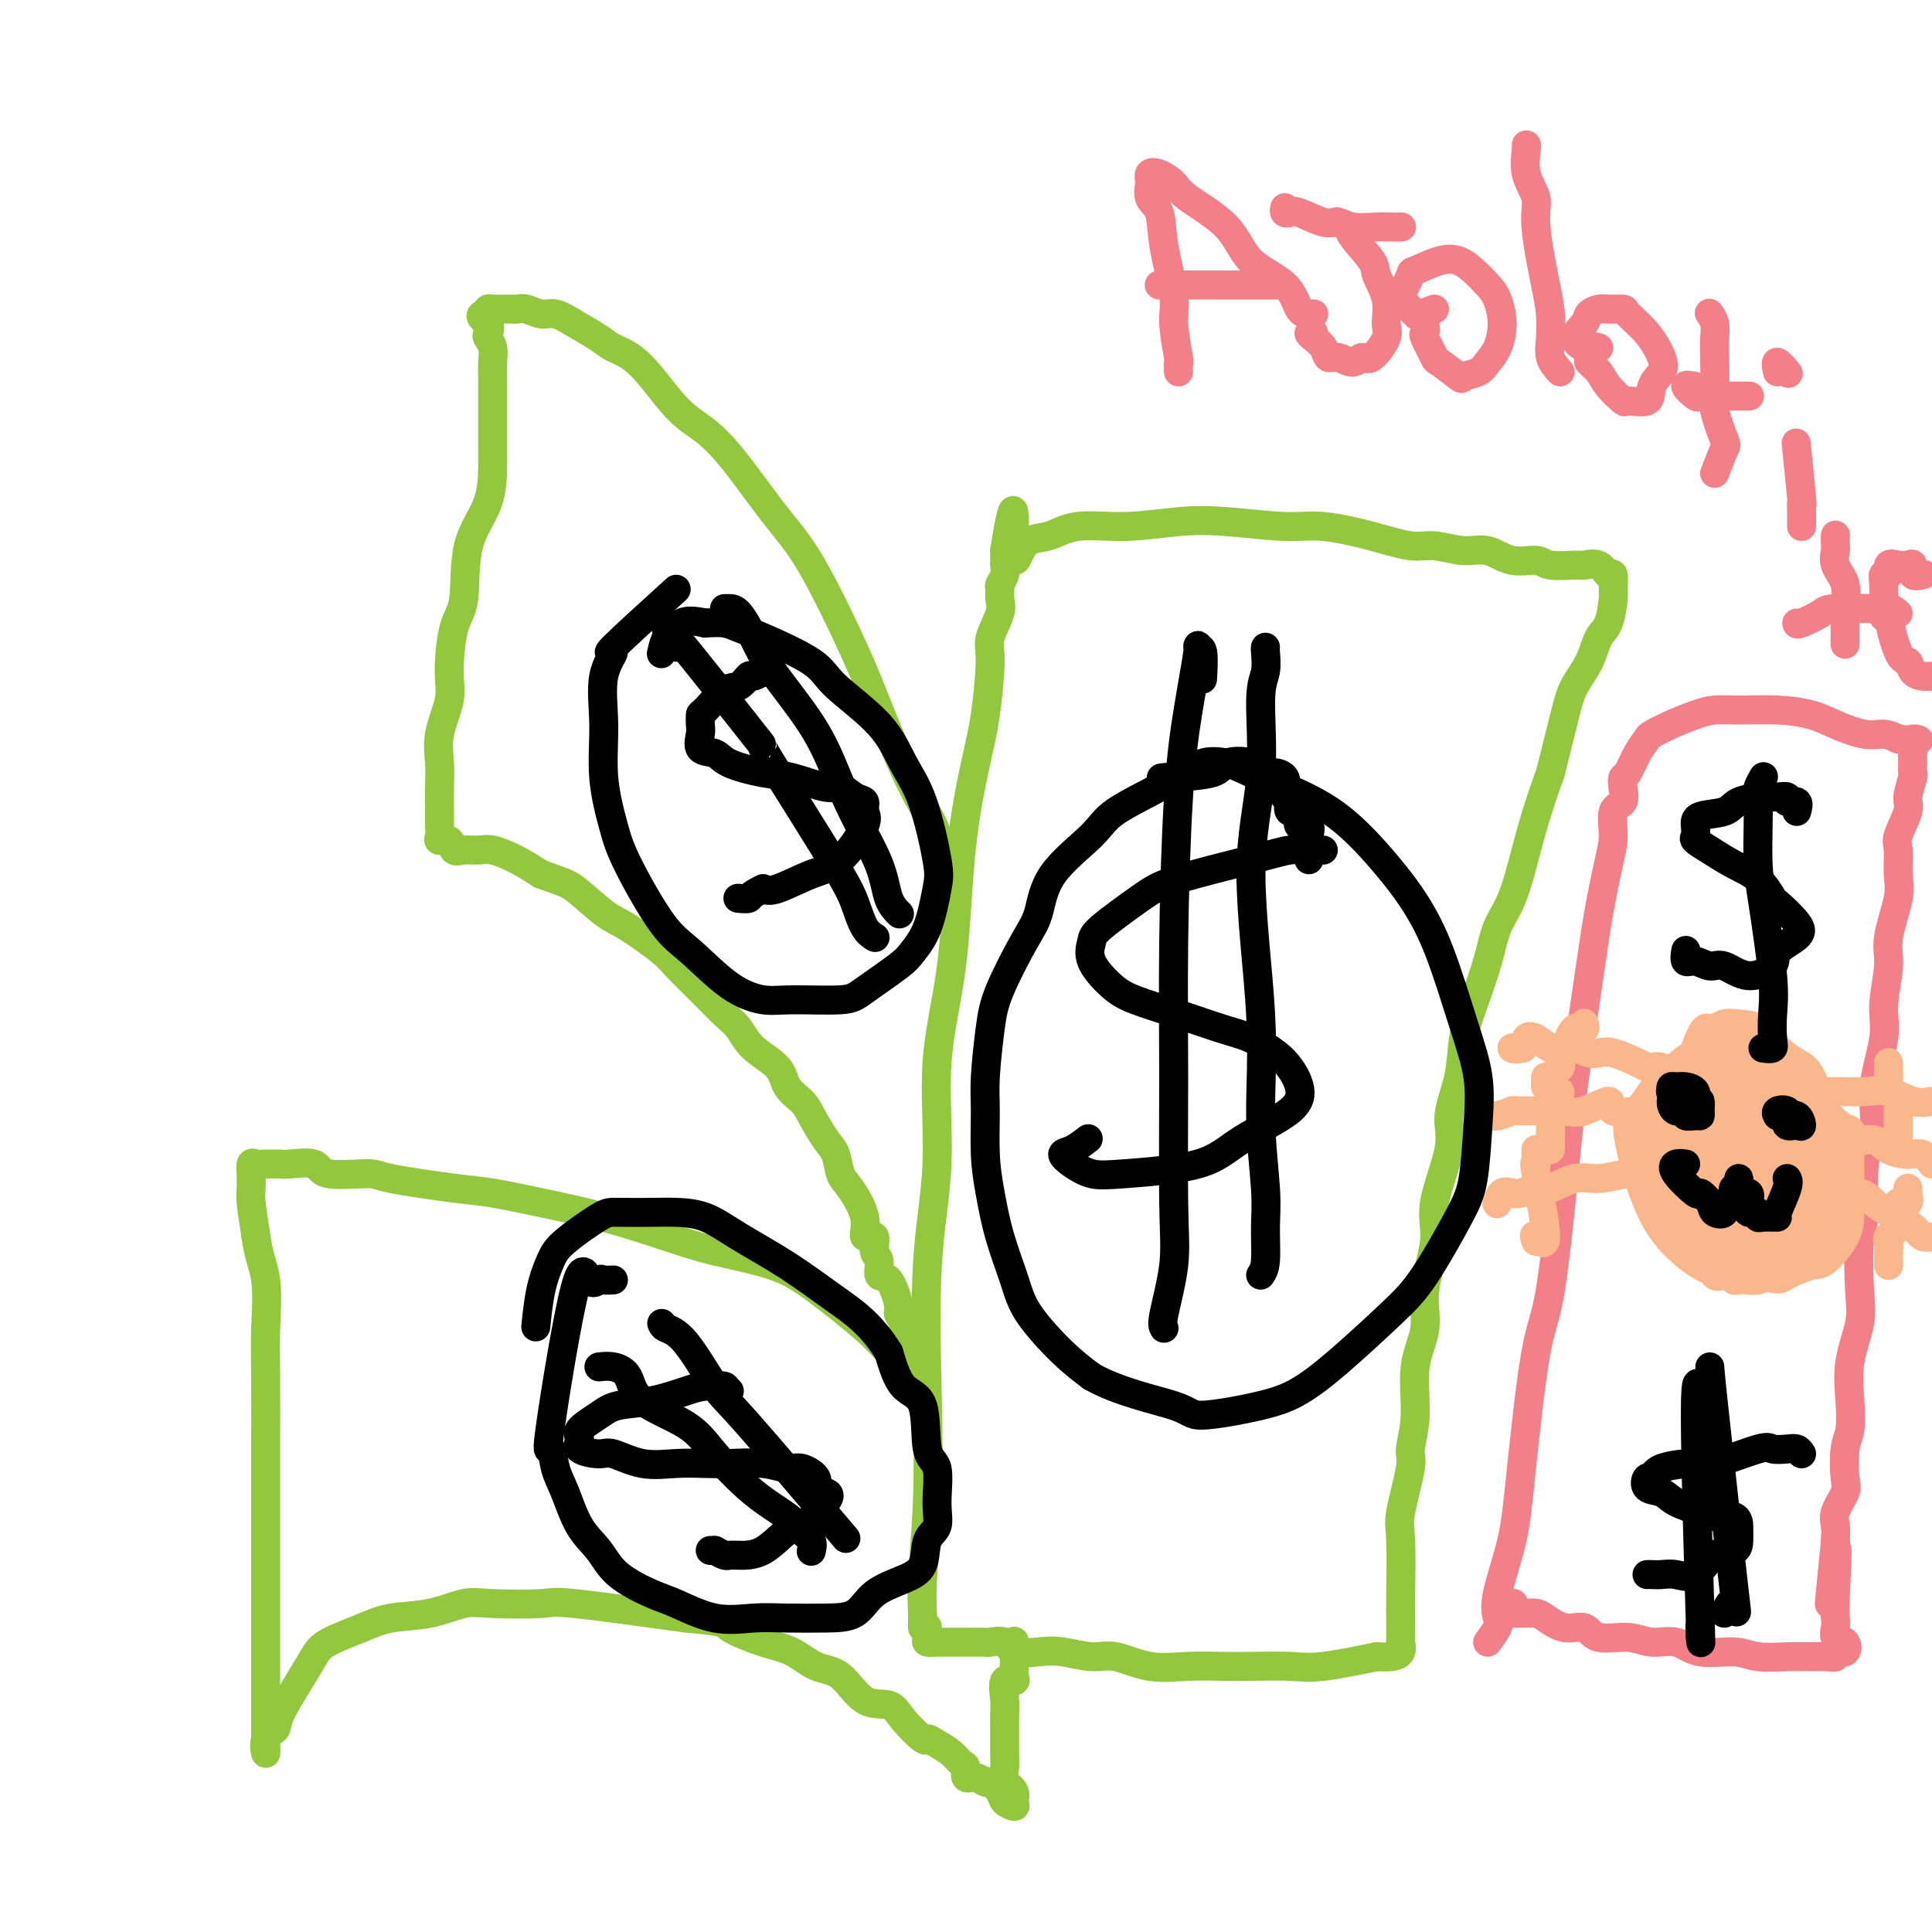 <svg viewBox='0 0 400 400' version='1.1' xmlns='http://www.w3.org/2000/svg' xmlns:xlink='http://www.w3.org/1999/xlink'><g fill='none' stroke='#93C83E' stroke-width='6' stroke-linecap='round' stroke-linejoin='round'><path d='M191,335c-0.008,1.071 -0.016,2.141 0,2c0.016,-0.141 0.055,-1.495 0,-3c-0.055,-1.505 -0.202,-3.161 0,-7c0.202,-3.839 0.755,-9.863 1,-16c0.245,-6.137 0.181,-12.389 0,-21c-0.181,-8.611 -0.478,-19.582 0,-28c0.478,-8.418 1.731,-14.283 2,-21c0.269,-6.717 -0.447,-14.285 0,-21c0.447,-6.715 2.058,-12.575 3,-20c0.942,-7.425 1.217,-16.413 2,-24c0.783,-7.587 2.074,-13.772 3,-18c0.926,-4.228 1.488,-6.497 2,-10c0.512,-3.503 0.975,-8.238 1,-11c0.025,-2.762 -0.387,-3.551 0,-5c0.387,-1.449 1.571,-3.557 2,-5c0.429,-1.443 0.101,-2.222 0,-3c-0.101,-0.778 0.026,-1.556 0,-2c-0.026,-0.444 -0.203,-0.556 0,-1c0.203,-0.444 0.786,-1.222 1,-2c0.214,-0.778 0.058,-1.556 0,-2c-0.058,-0.444 -0.016,-0.556 0,-1c0.016,-0.444 0.008,-1.222 0,-2'/><path d='M208,114c2.561,-16.361 1.965,-4.264 2,0c0.035,4.264 0.701,0.694 2,-1c1.299,-1.694 3.229,-1.513 5,-2c1.771,-0.487 3.382,-1.643 6,-2c2.618,-0.357 6.243,0.085 10,0c3.757,-0.085 7.646,-0.697 11,-1c3.354,-0.303 6.171,-0.298 10,0c3.829,0.298 8.668,0.888 12,1c3.332,0.112 5.156,-0.253 8,0c2.844,0.253 6.707,1.123 10,2c3.293,0.877 6.017,1.759 8,2c1.983,0.241 3.224,-0.161 5,0c1.776,0.161 4.086,0.884 6,1c1.914,0.116 3.430,-0.375 5,0c1.570,0.375 3.192,1.618 5,2c1.808,0.382 3.800,-0.096 5,0c1.200,0.096 1.606,0.766 3,1c1.394,0.234 3.775,0.032 5,0c1.225,-0.032 1.295,0.107 2,0c0.705,-0.107 2.046,-0.460 3,0c0.954,0.460 1.521,1.734 2,2c0.479,0.266 0.868,-0.475 1,0c0.132,0.475 0.006,2.166 0,3c-0.006,0.834 0.108,0.809 0,2c-0.108,1.191 -0.437,3.597 -1,5c-0.563,1.403 -1.361,1.804 -2,3c-0.639,1.196 -1.120,3.186 -2,5c-0.880,1.814 -2.160,3.450 -3,5c-0.840,1.550 -1.240,3.014 -2,6c-0.760,2.986 -1.880,7.493 -3,12'/><path d='M321,160c-2.850,7.889 -3.974,12.110 -5,16c-1.026,3.890 -1.953,7.447 -3,10c-1.047,2.553 -2.216,4.101 -3,6c-0.784,1.899 -1.185,4.149 -2,7c-0.815,2.851 -2.043,6.304 -3,9c-0.957,2.696 -1.641,4.635 -2,7c-0.359,2.365 -0.391,5.156 -1,8c-0.609,2.844 -1.793,5.742 -2,8c-0.207,2.258 0.563,3.876 0,7c-0.563,3.124 -2.460,7.755 -3,11c-0.540,3.245 0.277,5.103 0,8c-0.277,2.897 -1.648,6.832 -2,10c-0.352,3.168 0.314,5.570 0,8c-0.314,2.430 -1.608,4.888 -2,8c-0.392,3.112 0.119,6.878 0,10c-0.119,3.122 -0.869,5.602 -1,7c-0.131,1.398 0.357,1.715 0,4c-0.357,2.285 -1.560,6.537 -2,9c-0.440,2.463 -0.118,3.136 0,6c0.118,2.864 0.031,7.918 0,11c-0.031,3.082 -0.007,4.191 0,5c0.007,0.809 -0.003,1.317 0,2c0.003,0.683 0.020,1.542 0,2c-0.020,0.458 -0.078,0.514 0,1c0.078,0.486 0.290,1.400 0,2c-0.290,0.600 -1.083,0.886 -2,1c-0.917,0.114 -1.959,0.057 -3,0'/><path d='M285,343c-2.950,0.608 -7.826,1.626 -11,2c-3.174,0.374 -4.646,0.102 -7,0c-2.354,-0.102 -5.588,-0.035 -8,0c-2.412,0.035 -4.001,0.039 -6,0c-1.999,-0.039 -4.407,-0.119 -7,0c-2.593,0.119 -5.371,0.438 -8,0c-2.629,-0.438 -5.111,-1.632 -7,-2c-1.889,-0.368 -3.187,0.090 -5,0c-1.813,-0.090 -4.143,-0.728 -6,-1c-1.857,-0.272 -3.242,-0.178 -5,0c-1.758,0.178 -3.888,0.440 -5,0c-1.112,-0.440 -1.205,-1.582 -2,-2c-0.795,-0.418 -2.292,-0.112 -3,0c-0.708,0.112 -0.626,0.030 -1,0c-0.374,-0.030 -1.203,-0.008 -2,0c-0.797,0.008 -1.560,0.002 -2,0c-0.440,-0.002 -0.556,-0.000 -1,0c-0.444,0.000 -1.215,-0.002 -2,0c-0.785,0.002 -1.583,0.007 -2,0c-0.417,-0.007 -0.451,-0.027 -1,0c-0.549,0.027 -1.611,0.100 -2,0c-0.389,-0.100 -0.105,-0.373 0,-1c0.105,-0.627 0.030,-1.608 0,-2c-0.030,-0.392 -0.015,-0.196 0,0'/><path d='M197,184c0.223,-0.924 0.447,-1.848 0,-2c-0.447,-0.152 -1.563,0.467 -2,-1c-0.437,-1.467 -0.194,-5.020 -1,-8c-0.806,-2.980 -2.661,-5.388 -5,-10c-2.339,-4.612 -5.162,-11.430 -7,-16c-1.838,-4.570 -2.690,-6.893 -5,-12c-2.310,-5.107 -6.079,-12.999 -9,-18c-2.921,-5.001 -4.993,-7.111 -8,-11c-3.007,-3.889 -6.948,-9.556 -10,-13c-3.052,-3.444 -5.213,-4.665 -7,-6c-1.787,-1.335 -3.198,-2.784 -5,-5c-1.802,-2.216 -3.994,-5.200 -6,-7c-2.006,-1.800 -3.824,-2.415 -5,-3c-1.176,-0.585 -1.708,-1.141 -3,-2c-1.292,-0.859 -3.344,-2.020 -5,-3c-1.656,-0.980 -2.915,-1.779 -4,-2c-1.085,-0.221 -1.995,0.137 -3,0c-1.005,-0.137 -2.104,-0.769 -3,-1c-0.896,-0.231 -1.589,-0.063 -2,0c-0.411,0.063 -0.541,0.020 -1,0c-0.459,-0.020 -1.247,-0.016 -2,0c-0.753,0.016 -1.472,0.043 -2,0c-0.528,-0.043 -0.865,-0.155 -1,0c-0.135,0.155 -0.067,0.578 0,1'/><path d='M101,65c-2.789,0.033 -0.761,1.114 0,2c0.761,0.886 0.257,1.575 0,2c-0.257,0.425 -0.265,0.584 0,1c0.265,0.416 0.803,1.088 1,2c0.197,0.912 0.053,2.063 0,3c-0.053,0.937 -0.014,1.658 0,3c0.014,1.342 0.003,3.304 0,5c-0.003,1.696 0.001,3.125 0,5c-0.001,1.875 -0.007,4.194 0,7c0.007,2.806 0.026,6.098 -1,9c-1.026,2.902 -3.096,5.414 -4,9c-0.904,3.586 -0.642,8.246 -1,11c-0.358,2.754 -1.336,3.601 -2,6c-0.664,2.399 -1.015,6.351 -1,9c0.015,2.649 0.396,3.995 0,6c-0.396,2.005 -1.570,4.669 -2,7c-0.430,2.331 -0.115,4.330 0,6c0.115,1.670 0.029,3.012 0,5c-0.029,1.988 -0.001,4.622 0,6c0.001,1.378 -0.026,1.501 0,2c0.026,0.499 0.103,1.373 0,2c-0.103,0.627 -0.386,1.005 0,1c0.386,-0.005 1.442,-0.395 2,0c0.558,0.395 0.620,1.575 1,2c0.380,0.425 1.080,0.095 2,0c0.920,-0.095 2.061,0.047 3,0c0.939,-0.047 1.676,-0.282 3,0c1.324,0.282 3.235,1.081 5,2c1.765,0.919 3.382,1.960 5,3'/><path d='M112,181c4.523,1.643 5.331,1.750 7,3c1.669,1.250 4.199,3.642 6,5c1.801,1.358 2.873,1.683 5,3c2.127,1.317 5.308,3.625 7,5c1.692,1.375 1.896,1.816 3,3c1.104,1.184 3.108,3.110 5,5c1.892,1.890 3.671,3.745 5,5c1.329,1.255 2.208,1.911 3,3c0.792,1.089 1.495,2.610 3,4c1.505,1.390 3.810,2.648 5,4c1.190,1.352 1.264,2.797 2,4c0.736,1.203 2.133,2.164 3,3c0.867,0.836 1.203,1.547 2,3c0.797,1.453 2.054,3.647 3,5c0.946,1.353 1.582,1.863 2,3c0.418,1.137 0.617,2.901 1,4c0.383,1.099 0.949,1.534 2,3c1.051,1.466 2.587,3.963 3,6c0.413,2.037 -0.297,3.615 0,4c0.297,0.385 1.602,-0.423 2,0c0.398,0.423 -0.110,2.078 0,3c0.110,0.922 0.837,1.111 1,2c0.163,0.889 -0.240,2.477 0,3c0.240,0.523 1.123,-0.021 2,1c0.877,1.021 1.750,3.607 2,5c0.250,1.393 -0.122,1.595 0,2c0.122,0.405 0.737,1.015 1,2c0.263,0.985 0.174,2.347 0,3c-0.174,0.653 -0.431,0.599 0,1c0.431,0.401 1.552,1.257 2,2c0.448,0.743 0.224,1.371 0,2'/><path d='M189,282c1.434,4.779 0.020,1.725 0,1c-0.020,-0.725 1.356,0.878 2,2c0.644,1.122 0.558,1.764 0,2c-0.558,0.236 -1.588,0.068 -2,0c-0.412,-0.068 -0.206,-0.034 0,0'/><path d='M191,288c0.385,-0.035 0.769,-0.070 0,-1c-0.769,-0.930 -2.692,-2.756 -4,-4c-1.308,-1.244 -2.003,-1.908 -3,-3c-0.997,-1.092 -2.297,-2.612 -5,-5c-2.703,-2.388 -6.807,-5.643 -10,-8c-3.193,-2.357 -5.473,-3.814 -9,-5c-3.527,-1.186 -8.301,-2.100 -12,-3c-3.699,-0.900 -6.322,-1.784 -10,-3c-3.678,-1.216 -8.411,-2.763 -13,-4c-4.589,-1.237 -9.033,-2.164 -13,-3c-3.967,-0.836 -7.455,-1.581 -10,-2c-2.545,-0.419 -4.145,-0.512 -8,-1c-3.855,-0.488 -9.964,-1.371 -13,-2c-3.036,-0.629 -2.999,-1.006 -5,-1c-2.001,0.006 -6.041,0.394 -8,0c-1.959,-0.394 -1.837,-1.570 -3,-2c-1.163,-0.430 -3.610,-0.115 -5,0c-1.390,0.115 -1.721,0.029 -2,0c-0.279,-0.029 -0.506,-0.001 -1,0c-0.494,0.001 -1.257,-0.026 -2,0c-0.743,0.026 -1.467,0.104 -2,0c-0.533,-0.104 -0.876,-0.390 -1,0c-0.124,0.390 -0.031,1.455 0,2c0.031,0.545 -0.002,0.569 0,1c0.002,0.431 0.039,1.270 0,2c-0.039,0.730 -0.154,1.351 0,3c0.154,1.649 0.577,4.324 1,7'/><path d='M53,256c0.453,3.857 1.585,5.999 2,9c0.415,3.001 0.111,6.863 0,10c-0.111,3.137 -0.030,5.551 0,10c0.030,4.449 0.008,10.934 0,15c-0.008,4.066 -0.002,5.712 0,9c0.002,3.288 0.001,8.217 0,12c-0.001,3.783 -0.000,6.420 0,9c0.000,2.580 0.000,5.103 0,7c-0.000,1.897 -0.000,3.169 0,5c0.000,1.831 0.000,4.221 0,6c-0.000,1.779 -0.000,2.947 0,4c0.000,1.053 0.001,1.991 0,3c-0.001,1.009 -0.002,2.089 0,3c0.002,0.911 0.008,1.653 0,2c-0.008,0.347 -0.030,0.298 0,1c0.030,0.702 0.111,2.156 0,2c-0.111,-0.156 -0.416,-1.921 0,-3c0.416,-1.079 1.553,-1.471 2,-2c0.447,-0.529 0.205,-1.195 1,-3c0.795,-1.805 2.628,-4.750 4,-7c1.372,-2.250 2.283,-3.806 3,-5c0.717,-1.194 1.241,-2.026 3,-3c1.759,-0.974 4.754,-2.089 7,-3c2.246,-0.911 3.744,-1.616 6,-2c2.256,-0.384 5.272,-0.445 8,-1c2.728,-0.555 5.170,-1.605 7,-2c1.830,-0.395 3.047,-0.137 6,0c2.953,0.137 7.641,0.152 10,0c2.359,-0.152 2.388,-0.472 7,0c4.612,0.472 13.806,1.736 23,3'/><path d='M142,335c8.810,0.755 7.836,1.144 9,2c1.164,0.856 4.466,2.181 7,3c2.534,0.819 4.300,1.132 6,2c1.700,0.868 3.335,2.292 5,3c1.665,0.708 3.361,0.698 5,2c1.639,1.302 3.223,3.914 5,5c1.777,1.086 3.749,0.647 5,1c1.251,0.353 1.781,1.498 3,3c1.219,1.502 3.128,3.362 4,4c0.872,0.638 0.707,0.053 1,0c0.293,-0.053 1.044,0.424 2,1c0.956,0.576 2.118,1.249 3,2c0.882,0.751 1.483,1.578 2,2c0.517,0.422 0.949,0.437 1,1c0.051,0.563 -0.281,1.673 0,2c0.281,0.327 1.173,-0.130 2,0c0.827,0.130 1.588,0.848 2,1c0.412,0.152 0.474,-0.263 1,0c0.526,0.263 1.515,1.203 2,2c0.485,0.797 0.464,1.451 1,2c0.536,0.549 1.628,0.992 2,1c0.372,0.008 0.023,-0.421 0,-1c-0.023,-0.579 0.279,-1.308 0,-2c-0.279,-0.692 -1.140,-1.346 -2,-2'/><path d='M208,369c-0.309,-1.341 -0.082,-2.195 0,-3c0.082,-0.805 0.020,-1.562 0,-3c-0.020,-1.438 0.002,-3.558 0,-5c-0.002,-1.442 -0.029,-2.207 0,-3c0.029,-0.793 0.113,-1.616 0,-3c-0.113,-1.384 -0.423,-3.331 0,-4c0.423,-0.669 1.577,-0.062 2,0c0.423,0.062 0.113,-0.422 0,-1c-0.113,-0.578 -0.030,-1.252 0,-2c0.030,-0.748 0.008,-1.572 0,-2c-0.008,-0.428 -0.002,-0.461 0,-1c0.002,-0.539 0.001,-1.582 0,-2c-0.001,-0.418 -0.000,-0.209 0,0'/></g>
<g fill='none' stroke='#F37F89' stroke-width='6' stroke-linecap='round' stroke-linejoin='round'><path d='M308,340c0.824,-1.123 1.648,-2.247 2,-3c0.352,-0.753 0.233,-1.136 0,-2c-0.233,-0.864 -0.579,-2.211 0,-5c0.579,-2.789 2.085,-7.021 3,-11c0.915,-3.979 1.241,-7.706 2,-15c0.759,-7.294 1.950,-18.155 3,-24c1.050,-5.845 1.958,-6.673 3,-13c1.042,-6.327 2.219,-18.151 3,-26c0.781,-7.849 1.166,-11.721 2,-18c0.834,-6.279 2.116,-14.964 3,-21c0.884,-6.036 1.369,-9.422 2,-13c0.631,-3.578 1.409,-7.346 2,-10c0.591,-2.654 0.995,-4.193 1,-6c0.005,-1.807 -0.389,-3.882 0,-5c0.389,-1.118 1.560,-1.278 2,-2c0.440,-0.722 0.150,-2.004 0,-3c-0.150,-0.996 -0.158,-1.705 0,-2c0.158,-0.295 0.484,-0.176 1,-1c0.516,-0.824 1.222,-2.591 2,-4c0.778,-1.409 1.628,-2.458 2,-3c0.372,-0.542 0.266,-0.576 1,-1c0.734,-0.424 2.308,-1.239 4,-2c1.692,-0.761 3.502,-1.470 5,-2c1.498,-0.530 2.684,-0.883 4,-1c1.316,-0.117 2.760,0.001 5,0c2.240,-0.001 5.274,-0.120 8,0c2.726,0.120 5.142,0.480 7,1c1.858,0.520 3.158,1.201 5,2c1.842,0.799 4.227,1.715 6,2c1.773,0.285 2.935,-0.061 4,0c1.065,0.061 2.032,0.531 3,1'/><path d='M393,153c6.558,0.817 3.953,-0.142 3,0c-0.953,0.142 -0.254,1.383 0,2c0.254,0.617 0.064,0.609 0,1c-0.064,0.391 -0.001,1.179 0,2c0.001,0.821 -0.060,1.673 0,2c0.060,0.327 0.241,0.130 0,1c-0.241,0.870 -0.902,2.809 -1,4c-0.098,1.191 0.368,1.634 0,3c-0.368,1.366 -1.571,3.656 -2,5c-0.429,1.344 -0.086,1.741 0,3c0.086,1.259 -0.087,3.378 0,5c0.087,1.622 0.432,2.746 0,5c-0.432,2.254 -1.640,5.636 -2,8c-0.360,2.364 0.130,3.708 0,6c-0.130,2.292 -0.880,5.531 -1,8c-0.120,2.469 0.389,4.166 0,7c-0.389,2.834 -1.677,6.804 -2,10c-0.323,3.196 0.319,5.617 0,8c-0.319,2.383 -1.600,4.728 -2,8c-0.400,3.272 0.082,7.471 0,10c-0.082,2.529 -0.726,3.389 -1,6c-0.274,2.611 -0.178,6.975 0,10c0.178,3.025 0.436,4.711 0,7c-0.436,2.289 -1.567,5.180 -2,8c-0.433,2.820 -0.166,5.569 0,8c0.166,2.431 0.233,4.545 0,6c-0.233,1.455 -0.766,2.251 -1,4c-0.234,1.749 -0.168,4.449 0,6c0.168,1.551 0.437,1.952 0,3c-0.437,1.048 -1.579,2.744 -2,4c-0.421,1.256 -0.120,2.073 0,3c0.120,0.927 0.060,1.963 0,3'/><path d='M380,319c-2.476,24.866 -0.665,7.532 0,3c0.665,-4.532 0.185,3.740 0,8c-0.185,4.260 -0.076,4.508 0,5c0.076,0.492 0.118,1.227 0,2c-0.118,0.773 -0.395,1.584 0,2c0.395,0.416 1.462,0.437 2,1c0.538,0.563 0.547,1.668 0,2c-0.547,0.332 -1.652,-0.107 -2,0c-0.348,0.107 0.059,0.762 0,1c-0.059,0.238 -0.585,0.059 -2,0c-1.415,-0.059 -3.718,0.000 -5,0c-1.282,-0.000 -1.542,-0.060 -3,0c-1.458,0.060 -4.115,0.242 -6,0c-1.885,-0.242 -2.998,-0.906 -5,-1c-2.002,-0.094 -4.893,0.383 -7,0c-2.107,-0.383 -3.431,-1.627 -5,-2c-1.569,-0.373 -3.385,0.126 -5,0c-1.615,-0.126 -3.031,-0.878 -5,-1c-1.969,-0.122 -4.491,0.384 -6,0c-1.509,-0.384 -2.005,-1.658 -3,-2c-0.995,-0.342 -2.489,0.248 -4,0c-1.511,-0.248 -3.037,-1.334 -4,-2c-0.963,-0.666 -1.361,-0.910 -2,-1c-0.639,-0.090 -1.518,-0.024 -2,0c-0.482,0.024 -0.566,0.007 -1,0c-0.434,-0.007 -1.217,-0.003 -2,0'/><path d='M313,334c-5.917,-1.690 -1.208,-1.917 0,-2c1.208,-0.083 -1.083,-0.024 -2,0c-0.917,0.024 -0.458,0.012 0,0'/></g>
<g fill='none' stroke='#FBB78C' stroke-width='6' stroke-linecap='round' stroke-linejoin='round'><path d='M346,223c-0.642,-0.841 -1.284,-1.683 -2,-2c-0.716,-0.317 -1.504,-0.110 -2,0c-0.496,0.110 -0.698,0.121 -1,0c-0.302,-0.121 -0.702,-0.376 -2,-1c-1.298,-0.624 -3.492,-1.618 -5,-2c-1.508,-0.382 -2.328,-0.153 -3,0c-0.672,0.153 -1.195,0.230 -2,0c-0.805,-0.230 -1.894,-0.768 -3,-1c-1.106,-0.232 -2.231,-0.160 -3,0c-0.769,0.160 -1.182,0.407 -2,0c-0.818,-0.407 -2.040,-1.468 -3,-2c-0.960,-0.532 -1.658,-0.535 -2,0c-0.342,0.535 -0.329,1.607 -1,2c-0.671,0.393 -2.027,0.106 -2,0c0.027,-0.106 1.436,-0.030 2,0c0.564,0.030 0.282,0.015 0,0'/><path d='M346,231c-0.644,0.115 -1.288,0.229 -2,0c-0.712,-0.229 -1.493,-0.803 -2,-1c-0.507,-0.197 -0.740,-0.017 -1,0c-0.260,0.017 -0.546,-0.129 -2,0c-1.454,0.129 -4.075,0.532 -5,0c-0.925,-0.532 -0.155,-2.000 -1,-2c-0.845,0.000 -3.307,1.468 -5,2c-1.693,0.532 -2.617,0.128 -5,0c-2.383,-0.128 -6.225,0.018 -8,0c-1.775,-0.018 -1.484,-0.201 -2,0c-0.516,0.201 -1.839,0.786 -3,1c-1.161,0.214 -2.159,0.058 -2,0c0.159,-0.058 1.474,-0.016 2,0c0.526,0.016 0.263,0.008 0,0'/><path d='M346,243c-0.627,0.003 -1.255,0.005 -2,0c-0.745,-0.005 -1.608,-0.018 -2,0c-0.392,0.018 -0.314,0.065 -1,0c-0.686,-0.065 -2.136,-0.243 -4,0c-1.864,0.243 -4.141,0.906 -6,1c-1.859,0.094 -3.299,-0.381 -5,0c-1.701,0.381 -3.664,1.617 -5,2c-1.336,0.383 -2.046,-0.086 -3,0c-0.954,0.086 -2.151,0.727 -3,1c-0.849,0.273 -1.351,0.176 -2,0c-0.649,-0.176 -1.444,-0.432 -2,0c-0.556,0.432 -0.873,1.552 -1,2c-0.127,0.448 -0.063,0.224 0,0'/><path d='M351,220c-0.850,-0.070 -1.699,-0.140 -2,0c-0.301,0.140 -0.052,0.491 0,1c0.052,0.509 -0.091,1.176 0,2c0.091,0.824 0.418,1.806 0,2c-0.418,0.194 -1.580,-0.398 -2,0c-0.420,0.398 -0.098,1.787 0,3c0.098,1.213 -0.027,2.249 0,3c0.027,0.751 0.207,1.216 0,2c-0.207,0.784 -0.802,1.888 -1,3c-0.198,1.112 -0.000,2.231 0,3c0.000,0.769 -0.198,1.187 0,2c0.198,0.813 0.793,2.020 1,3c0.207,0.980 0.028,1.732 0,2c-0.028,0.268 0.096,0.051 0,1c-0.096,0.949 -0.410,3.065 0,4c0.410,0.935 1.545,0.689 2,1c0.455,0.311 0.230,1.180 0,2c-0.230,0.820 -0.464,1.591 0,2c0.464,0.409 1.625,0.456 2,1c0.375,0.544 -0.036,1.584 0,2c0.036,0.416 0.518,0.208 1,0'/><path d='M352,259c0.825,3.478 -0.113,2.172 0,2c0.113,-0.172 1.278,0.790 2,1c0.722,0.210 1.002,-0.332 1,0c-0.002,0.332 -0.286,1.539 0,2c0.286,0.461 1.141,0.176 2,0c0.859,-0.176 1.723,-0.242 2,0c0.277,0.242 -0.034,0.793 0,1c0.034,0.207 0.414,0.072 1,0c0.586,-0.072 1.378,-0.080 2,0c0.622,0.080 1.075,0.247 2,0c0.925,-0.247 2.324,-0.907 3,-1c0.676,-0.093 0.630,0.383 1,0c0.370,-0.383 1.155,-1.625 2,-2c0.845,-0.375 1.751,0.117 2,0c0.249,-0.117 -0.157,-0.844 0,-1c0.157,-0.156 0.877,0.257 1,0c0.123,-0.257 -0.352,-1.185 0,-2c0.352,-0.815 1.529,-1.519 2,-2c0.471,-0.481 0.235,-0.741 0,-1'/><path d='M375,256c0.758,-1.123 1.653,-1.431 2,-2c0.347,-0.569 0.146,-1.399 0,-2c-0.146,-0.601 -0.235,-0.972 0,-1c0.235,-0.028 0.795,0.287 1,0c0.205,-0.287 0.055,-1.175 0,-2c-0.055,-0.825 -0.015,-1.586 0,-2c0.015,-0.414 0.004,-0.482 0,-1c-0.004,-0.518 -0.001,-1.486 0,-2c0.001,-0.514 0.000,-0.575 0,-1c-0.000,-0.425 0.000,-1.213 0,-2c-0.000,-0.787 -0.002,-1.571 0,-2c0.002,-0.429 0.006,-0.502 0,-1c-0.006,-0.498 -0.024,-1.421 0,-2c0.024,-0.579 0.090,-0.813 0,-2c-0.090,-1.187 -0.334,-3.325 -1,-4c-0.666,-0.675 -1.752,0.115 -2,0c-0.248,-0.115 0.341,-1.134 0,-2c-0.341,-0.866 -1.614,-1.579 -2,-2c-0.386,-0.421 0.114,-0.551 0,-1c-0.114,-0.449 -0.844,-1.218 -1,-2c-0.156,-0.782 0.261,-1.576 0,-2c-0.261,-0.424 -1.201,-0.478 -2,-1c-0.799,-0.522 -1.457,-1.513 -2,-2c-0.543,-0.487 -0.970,-0.471 -1,-1c-0.030,-0.529 0.338,-1.604 0,-2c-0.338,-0.396 -1.382,-0.113 -2,0c-0.618,0.113 -0.809,0.057 -1,0'/><path d='M364,215c-2.352,-2.287 -1.733,-0.503 -2,0c-0.267,0.503 -1.421,-0.274 -2,0c-0.579,0.274 -0.584,1.598 -1,2c-0.416,0.402 -1.243,-0.117 -2,0c-0.757,0.117 -1.443,0.870 -2,1c-0.557,0.130 -0.987,-0.364 -1,0c-0.013,0.364 0.389,1.587 0,2c-0.389,0.413 -1.568,0.018 -2,0c-0.432,-0.018 -0.116,0.341 0,1c0.116,0.659 0.033,1.617 0,2c-0.033,0.383 -0.017,0.192 0,0'/><path d='M375,228c0.752,-0.846 1.505,-1.693 2,-2c0.495,-0.307 0.733,-0.075 1,0c0.267,0.075 0.563,-0.008 2,0c1.437,0.008 4.014,0.105 6,0c1.986,-0.105 3.381,-0.413 5,0c1.619,0.413 3.463,1.547 5,2c1.537,0.453 2.769,0.227 4,0'/><path d='M380,236c-0.207,-0.863 -0.414,-1.725 0,-2c0.414,-0.275 1.450,0.038 2,0c0.550,-0.038 0.615,-0.426 1,0c0.385,0.426 1.090,1.668 2,2c0.910,0.332 2.026,-0.245 3,0c0.974,0.245 1.808,1.313 3,2c1.192,0.687 2.744,0.993 4,1c1.256,0.007 2.216,-0.284 3,0c0.784,0.284 1.392,1.142 2,2'/><path d='M375,246c0.758,0.034 1.515,0.068 2,0c0.485,-0.068 0.697,-0.237 1,0c0.303,0.237 0.697,0.882 2,1c1.303,0.118 3.513,-0.290 5,0c1.487,0.290 2.249,1.279 3,2c0.751,0.721 1.490,1.173 3,2c1.510,0.827 3.791,2.030 5,3c1.209,0.970 1.345,1.706 2,2c0.655,0.294 1.827,0.147 3,0'/><path d='M362,228c0.193,-0.858 0.386,-1.717 0,-2c-0.386,-0.283 -1.351,0.009 -2,0c-0.649,-0.009 -0.982,-0.318 -1,-1c-0.018,-0.682 0.281,-1.738 0,-2c-0.281,-0.262 -1.140,0.270 -2,0c-0.860,-0.270 -1.721,-1.341 -2,-2c-0.279,-0.659 0.025,-0.904 0,-1c-0.025,-0.096 -0.378,-0.041 -1,0c-0.622,0.041 -1.514,0.069 -2,0c-0.486,-0.069 -0.567,-0.235 -1,0c-0.433,0.235 -1.220,0.870 -2,1c-0.780,0.130 -1.554,-0.247 -2,0c-0.446,0.247 -0.564,1.117 -1,2c-0.436,0.883 -1.190,1.778 -2,3c-0.810,1.222 -1.675,2.769 -2,4c-0.325,1.231 -0.110,2.144 0,3c0.110,0.856 0.116,1.654 0,3c-0.116,1.346 -0.354,3.241 0,5c0.354,1.759 1.299,3.381 2,5c0.701,1.619 1.158,3.236 2,5c0.842,1.764 2.068,3.674 3,5c0.932,1.326 1.569,2.067 3,3c1.431,0.933 3.654,2.059 5,3c1.346,0.941 1.813,1.697 3,2c1.187,0.303 3.093,0.151 5,0'/><path d='M365,264c3.337,1.360 3.679,0.759 5,0c1.321,-0.759 3.622,-1.677 5,-2c1.378,-0.323 1.833,-0.052 3,-1c1.167,-0.948 3.044,-3.114 4,-5c0.956,-1.886 0.990,-3.491 1,-5c0.010,-1.509 -0.003,-2.922 0,-5c0.003,-2.078 0.021,-4.821 0,-7c-0.021,-2.179 -0.080,-3.793 -1,-5c-0.920,-1.207 -2.699,-2.008 -4,-4c-1.301,-1.992 -2.123,-5.174 -3,-7c-0.877,-1.826 -1.809,-2.294 -3,-3c-1.191,-0.706 -2.641,-1.648 -4,-3c-1.359,-1.352 -2.628,-3.114 -4,-4c-1.372,-0.886 -2.849,-0.896 -4,-1c-1.151,-0.104 -1.977,-0.303 -3,0c-1.023,0.303 -2.243,1.108 -3,1c-0.757,-0.108 -1.052,-1.131 -3,4c-1.948,5.131 -5.550,16.415 -7,21c-1.450,4.585 -0.747,2.473 0,3c0.747,0.527 1.538,3.695 2,6c0.462,2.305 0.595,3.749 1,5c0.405,1.251 1.083,2.309 2,4c0.917,1.691 2.072,4.014 3,5c0.928,0.986 1.630,0.633 3,1c1.370,0.367 3.408,1.454 5,2c1.592,0.546 2.738,0.552 4,0c1.262,-0.552 2.639,-1.662 4,-3c1.361,-1.338 2.705,-2.905 4,-5c1.295,-2.095 2.541,-4.718 3,-7c0.459,-2.282 0.131,-4.223 0,-6c-0.131,-1.777 -0.066,-3.388 0,-5'/><path d='M375,238c-0.621,-3.307 -2.174,-6.074 -3,-8c-0.826,-1.926 -0.925,-3.010 -2,-4c-1.075,-0.990 -3.124,-1.886 -5,-3c-1.876,-1.114 -3.577,-2.446 -5,-3c-1.423,-0.554 -2.569,-0.330 -5,0c-2.431,0.330 -6.149,0.767 -8,1c-1.851,0.233 -1.836,0.262 -3,2c-1.164,1.738 -3.507,5.184 -5,7c-1.493,1.816 -2.137,2.003 -2,4c0.137,1.997 1.054,5.806 2,9c0.946,3.194 1.921,5.774 3,8c1.079,2.226 2.261,4.097 4,6c1.739,1.903 4.034,3.836 6,5c1.966,1.164 3.601,1.559 5,2c1.399,0.441 2.561,0.929 5,0c2.439,-0.929 6.154,-3.276 8,-5c1.846,-1.724 1.823,-2.827 3,-5c1.177,-2.173 3.555,-5.417 4,-8c0.445,-2.583 -1.041,-4.503 -2,-7c-0.959,-2.497 -1.390,-5.569 -2,-8c-0.610,-2.431 -1.400,-4.219 -3,-6c-1.600,-1.781 -4.012,-3.553 -6,-5c-1.988,-1.447 -3.552,-2.569 -5,-3c-1.448,-0.431 -2.778,-0.173 -4,0c-1.222,0.173 -2.334,0.260 -3,1c-0.666,0.740 -0.884,2.133 -1,5c-0.116,2.867 -0.128,7.210 0,10c0.128,2.790 0.395,4.029 1,6c0.605,1.971 1.546,4.675 3,7c1.454,2.325 3.421,4.273 5,6c1.579,1.727 2.771,3.234 4,4c1.229,0.766 2.494,0.790 4,0c1.506,-0.790 3.253,-2.395 5,-4'/><path d='M373,252c0.427,-5.307 -3.007,-16.576 -5,-21c-1.993,-4.424 -2.546,-2.005 -4,-1c-1.454,1.005 -3.810,0.595 -5,1c-1.190,0.405 -1.213,1.625 -2,3c-0.787,1.375 -2.337,2.903 -2,5c0.337,2.097 2.559,4.761 4,7c1.441,2.239 2.099,4.054 3,5c0.901,0.946 2.046,1.024 3,1c0.954,-0.024 1.716,-0.149 3,0c1.284,0.149 3.088,0.573 4,-1c0.912,-1.573 0.932,-5.142 1,-7c0.068,-1.858 0.184,-2.003 0,-3c-0.184,-0.997 -0.667,-2.845 -1,-5c-0.333,-2.155 -0.514,-4.617 -4,-6c-3.486,-1.383 -10.276,-1.686 -13,0c-2.724,1.686 -1.383,5.360 0,8c1.383,2.640 2.806,4.245 4,6c1.194,1.755 2.157,3.659 3,5c0.843,1.341 1.566,2.119 3,3c1.434,0.881 3.580,1.864 5,2c1.420,0.136 2.114,-0.577 3,-2c0.886,-1.423 1.964,-3.558 2,-5c0.036,-1.442 -0.970,-2.191 -2,-4c-1.030,-1.809 -2.085,-4.679 -3,-7c-0.915,-2.321 -1.690,-4.092 -3,-5c-1.310,-0.908 -3.155,-0.954 -5,-1'/><path d='M362,230c-2.641,-1.456 -5.244,-2.095 -7,-2c-1.756,0.095 -2.667,0.924 -4,2c-1.333,1.076 -3.090,2.400 -4,4c-0.910,1.600 -0.975,3.476 -1,5c-0.025,1.524 -0.011,2.696 1,5c1.011,2.304 3.018,5.741 5,8c1.982,2.259 3.937,3.340 5,4c1.063,0.660 1.232,0.898 3,1c1.768,0.102 5.134,0.069 7,-1c1.866,-1.069 2.231,-3.174 3,-5c0.769,-1.826 1.940,-3.372 3,-5c1.060,-1.628 2.008,-3.337 2,-5c-0.008,-1.663 -0.971,-3.280 -2,-5c-1.029,-1.720 -2.125,-3.541 -3,-5c-0.875,-1.459 -1.529,-2.554 -3,-3c-1.471,-0.446 -3.758,-0.243 -5,0c-1.242,0.243 -1.438,0.527 -3,0c-1.562,-0.527 -4.490,-1.865 -4,3c0.490,4.865 4.397,15.935 7,21c2.603,5.065 3.900,4.127 5,4c1.100,-0.127 2.002,0.558 3,0c0.998,-0.558 2.090,-2.358 3,-4c0.910,-1.642 1.636,-3.127 2,-5c0.364,-1.873 0.365,-4.134 0,-6c-0.365,-1.866 -1.095,-3.339 -2,-5c-0.905,-1.661 -1.986,-3.511 -3,-5c-1.014,-1.489 -1.963,-2.615 -3,-3c-1.037,-0.385 -2.164,-0.027 -3,0c-0.836,0.027 -1.382,-0.278 -2,0c-0.618,0.278 -1.309,1.139 -2,2'/><path d='M360,230c-1.173,1.623 -0.606,4.681 0,6c0.606,1.319 1.250,0.898 2,2c0.750,1.102 1.605,3.725 2,5c0.395,1.275 0.330,1.202 1,1c0.670,-0.202 2.074,-0.533 3,-1c0.926,-0.467 1.374,-1.070 2,-2c0.626,-0.930 1.428,-2.186 2,-3c0.572,-0.814 0.912,-1.185 0,-2c-0.912,-0.815 -3.077,-2.072 -4,-3c-0.923,-0.928 -0.606,-1.526 -1,-2c-0.394,-0.474 -1.501,-0.825 -3,-1c-1.499,-0.175 -3.392,-0.175 -4,0c-0.608,0.175 0.067,0.526 0,1c-0.067,0.474 -0.877,1.072 -1,2c-0.123,0.928 0.440,2.187 1,3c0.560,0.813 1.115,1.181 2,2c0.885,0.819 2.098,2.088 3,3c0.902,0.912 1.493,1.468 2,0c0.507,-1.468 0.929,-4.960 1,-7c0.071,-2.040 -0.211,-2.627 -1,-3c-0.789,-0.373 -2.086,-0.531 -3,-1c-0.914,-0.469 -1.446,-1.248 -2,-2c-0.554,-0.752 -1.132,-1.478 -2,-2c-0.868,-0.522 -2.028,-0.840 -3,-1c-0.972,-0.160 -1.755,-0.161 -2,0c-0.245,0.161 0.049,0.483 0,1c-0.049,0.517 -0.441,1.230 0,2c0.441,0.770 1.716,1.598 2,2c0.284,0.402 -0.424,0.377 0,1c0.424,0.623 1.978,1.892 3,2c1.022,0.108 1.511,-0.946 2,-2'/><path d='M362,231c0.317,-0.449 0.111,-0.573 0,-1c-0.111,-0.427 -0.126,-1.157 0,-2c0.126,-0.843 0.395,-1.799 0,-3c-0.395,-1.201 -1.452,-2.648 -2,-4c-0.548,-1.352 -0.585,-2.610 -1,-3c-0.415,-0.390 -1.209,0.088 -2,0c-0.791,-0.088 -1.581,-0.740 -2,-1c-0.419,-0.260 -0.467,-0.126 -1,0c-0.533,0.126 -1.549,0.245 -3,1c-1.451,0.755 -3.336,2.147 -4,3c-0.664,0.853 -0.108,1.167 0,2c0.108,0.833 -0.231,2.186 0,3c0.231,0.814 1.033,1.090 2,2c0.967,0.910 2.099,2.453 3,3c0.901,0.547 1.569,0.096 2,0c0.431,-0.096 0.624,0.161 1,0c0.376,-0.161 0.936,-0.742 2,-1c1.064,-0.258 2.633,-0.193 2,-2c-0.633,-1.807 -3.468,-5.486 -5,-7c-1.532,-1.514 -1.760,-0.863 -2,0c-0.240,0.863 -0.493,1.938 -1,2c-0.507,0.062 -1.269,-0.889 -2,0c-0.731,0.889 -1.430,3.619 -2,5c-0.570,1.381 -1.010,1.412 -1,3c0.010,1.588 0.468,4.732 1,7c0.532,2.268 1.136,3.660 2,5c0.864,1.340 1.988,2.627 3,4c1.012,1.373 1.910,2.832 3,4c1.090,1.168 2.370,2.045 4,3c1.630,0.955 3.608,1.987 5,2c1.392,0.013 2.196,-0.994 3,-2'/><path d='M367,254c2.586,-0.474 5.052,-1.661 6,-3c0.948,-1.339 0.380,-2.832 0,-4c-0.380,-1.168 -0.571,-2.012 -1,-3c-0.429,-0.988 -1.096,-2.121 -2,-3c-0.904,-0.879 -2.045,-1.504 -3,-2c-0.955,-0.496 -1.723,-0.862 -3,-1c-1.277,-0.138 -3.064,-0.047 -4,0c-0.936,0.047 -1.020,0.051 -1,1c0.020,0.949 0.143,2.842 0,4c-0.143,1.158 -0.554,1.581 0,3c0.554,1.419 2.072,3.832 3,5c0.928,1.168 1.265,1.089 2,1c0.735,-0.089 1.866,-0.188 3,0c1.134,0.188 2.271,0.664 3,0c0.729,-0.664 1.051,-2.469 2,-3c0.949,-0.531 2.523,0.212 1,-3c-1.523,-3.212 -6.145,-10.379 -8,-13c-1.855,-2.621 -0.943,-0.697 -1,0c-0.057,0.697 -1.082,0.168 -2,0c-0.918,-0.168 -1.729,0.024 -2,1c-0.271,0.976 -0.003,2.735 0,4c0.003,1.265 -0.260,2.038 0,3c0.260,0.962 1.044,2.115 2,3c0.956,0.885 2.083,1.503 3,2c0.917,0.497 1.624,0.874 2,1c0.376,0.126 0.420,0.003 1,0c0.580,-0.003 1.695,0.115 2,0c0.305,-0.115 -0.198,-0.461 0,-1c0.198,-0.539 1.099,-1.269 2,-2'/><path d='M372,244c-0.258,-1.154 -2.904,-2.540 -4,-3c-1.096,-0.460 -0.641,0.005 -1,0c-0.359,-0.005 -1.532,-0.479 -3,0c-1.468,0.479 -3.233,1.911 -4,3c-0.767,1.089 -0.538,1.835 -1,3c-0.462,1.165 -1.617,2.748 -2,4c-0.383,1.252 0.005,2.173 0,3c-0.005,0.827 -0.402,1.561 0,2c0.402,0.439 1.604,0.583 2,1c0.396,0.417 -0.014,1.107 0,2c0.014,0.893 0.452,1.990 1,2c0.548,0.010 1.204,-1.065 2,-2c0.796,-0.935 1.730,-1.729 2,-2c0.270,-0.271 -0.124,-0.017 0,-1c0.124,-0.983 0.765,-3.202 1,-4c0.235,-0.798 0.063,-0.177 0,-1c-0.063,-0.823 -0.018,-3.092 0,-4c0.018,-0.908 0.009,-0.454 0,0'/><path d='M364,259c0.226,1.548 0.452,3.095 0,2c-0.452,-1.095 -1.583,-4.833 -2,-7c-0.417,-2.167 -0.119,-2.762 0,-3c0.119,-0.238 0.060,-0.119 0,0'/><path d='M320,223c-0.051,1.015 -0.102,2.030 0,2c0.102,-0.030 0.359,-1.106 1,-2c0.641,-0.894 1.668,-1.608 2,-2c0.332,-0.392 -0.030,-0.463 0,-1c0.030,-0.537 0.453,-1.542 1,-3c0.547,-1.458 1.219,-3.370 2,-4c0.781,-0.630 1.672,0.023 2,0c0.328,-0.023 0.094,-0.721 0,-1c-0.094,-0.279 -0.047,-0.140 0,0'/><path d='M321,238c0.005,-0.691 0.011,-1.382 0,-2c-0.011,-0.618 -0.038,-1.163 0,-2c0.038,-0.837 0.143,-1.965 0,-3c-0.143,-1.035 -0.533,-1.979 0,-3c0.533,-1.021 1.990,-2.121 2,-2c0.010,0.121 -1.426,1.463 -2,2c-0.574,0.537 -0.287,0.268 0,0'/><path d='M318,257c-0.287,-0.805 -0.574,-1.609 0,-1c0.574,0.609 2.010,2.633 2,0c-0.010,-2.633 -1.467,-9.921 -2,-13c-0.533,-3.079 -0.143,-1.949 0,-2c0.143,-0.051 0.038,-1.283 0,-2c-0.038,-0.717 -0.011,-0.919 0,-1c0.011,-0.081 0.005,-0.040 0,0'/><path d='M391,262c0.004,-0.252 0.009,-0.504 0,-1c-0.009,-0.496 -0.031,-1.236 0,-2c0.031,-0.764 0.114,-1.551 0,-2c-0.114,-0.449 -0.425,-0.559 0,-1c0.425,-0.441 1.585,-1.213 2,-2c0.415,-0.787 0.083,-1.591 0,-2c-0.083,-0.409 0.083,-0.425 0,-1c-0.083,-0.575 -0.414,-1.709 0,-2c0.414,-0.291 1.575,0.262 2,0c0.425,-0.262 0.114,-1.340 0,-2c-0.114,-0.660 -0.033,-0.903 0,-1c0.033,-0.097 0.016,-0.049 0,0'/><path d='M393,238c0.000,-0.635 0.000,-1.270 0,-2c0.000,-0.730 0.000,-1.555 0,-2c0.000,-0.445 0.000,-0.511 0,-1c0.000,-0.489 0.000,-1.401 0,-2c0.000,-0.599 0.000,-0.885 0,-1c0.000,-0.115 0.000,-0.057 0,0'/><path d='M391,226c0.000,-0.249 0.000,-0.498 0,-1c0.000,-0.502 0.000,-1.258 0,-2c-0.000,-0.742 0.000,-1.469 0,-2c0.000,-0.531 0.000,-0.866 0,-1c0.000,-0.134 0.000,-0.067 0,0'/></g>
<g fill='none' stroke='#000000' stroke-width='6' stroke-linecap='round' stroke-linejoin='round'><path d='M347,226c-0.471,0.611 -0.943,1.221 -1,2c-0.057,0.779 0.300,1.726 1,2c0.700,0.274 1.743,-0.124 2,0c0.257,0.124 -0.270,0.772 0,1c0.270,0.228 1.338,0.037 2,0c0.662,-0.037 0.916,0.079 1,0c0.084,-0.079 -0.004,-0.354 0,-1c0.004,-0.646 0.100,-1.664 0,-2c-0.100,-0.336 -0.395,0.009 -1,0c-0.605,-0.009 -1.520,-0.373 -2,0c-0.480,0.373 -0.527,1.483 0,2c0.527,0.517 1.627,0.440 2,0c0.373,-0.440 0.019,-1.243 0,-2c-0.019,-0.757 0.296,-1.468 0,-2c-0.296,-0.532 -1.203,-0.885 -2,-1c-0.797,-0.115 -1.484,0.007 -2,0c-0.516,-0.007 -0.862,-0.145 -1,0c-0.138,0.145 -0.069,0.572 0,1'/><path d='M346,226c-0.556,0.000 0.556,0.000 1,0c0.444,0.000 0.222,0.000 0,0'/><path d='M370,231c-0.193,0.862 -0.385,1.724 0,2c0.385,0.276 1.349,-0.035 2,0c0.651,0.035 0.990,0.415 1,0c0.010,-0.415 -0.309,-1.624 -1,-2c-0.691,-0.376 -1.754,0.082 -2,0c-0.246,-0.082 0.326,-0.702 0,-1c-0.326,-0.298 -1.549,-0.272 -2,0c-0.451,0.272 -0.129,0.792 0,1c0.129,0.208 0.064,0.104 0,0'/><path d='M349,241c-0.728,-0.102 -1.456,-0.204 -2,0c-0.544,0.204 -0.904,0.713 0,2c0.904,1.287 3.074,3.352 4,4c0.926,0.648 0.610,-0.122 1,0c0.390,0.122 1.485,1.134 2,2c0.515,0.866 0.450,1.585 1,2c0.550,0.415 1.716,0.527 2,0c0.284,-0.527 -0.312,-1.694 0,-2c0.312,-0.306 1.534,0.249 2,0c0.466,-0.249 0.177,-1.301 0,-2c-0.177,-0.699 -0.243,-1.043 0,-1c0.243,0.043 0.796,0.473 1,0c0.204,-0.473 0.058,-1.849 0,-2c-0.058,-0.151 -0.029,0.925 0,2'/><path d='M360,246c0.345,-0.524 -0.292,0.668 0,1c0.292,0.332 1.514,-0.194 2,0c0.486,0.194 0.237,1.110 0,2c-0.237,0.890 -0.464,1.755 0,2c0.464,0.245 1.617,-0.131 2,0c0.383,0.131 -0.005,0.768 0,1c0.005,0.232 0.401,0.059 1,0c0.599,-0.059 1.400,-0.006 2,0c0.600,0.006 0.998,-0.037 1,0c0.002,0.037 -0.391,0.154 0,-1c0.391,-1.154 1.567,-3.580 2,-5c0.433,-1.420 0.124,-1.834 0,-2c-0.124,-0.166 -0.062,-0.083 0,0'/><path d='M372,168c0.239,-0.876 0.478,-1.752 0,-2c-0.478,-0.248 -1.672,0.132 -2,0c-0.328,-0.132 0.211,-0.774 0,-1c-0.211,-0.226 -1.170,-0.034 -2,0c-0.830,0.034 -1.529,-0.090 -3,0c-1.471,0.090 -3.714,0.395 -5,1c-1.286,0.605 -1.614,1.509 -3,2c-1.386,0.491 -3.828,0.567 -5,1c-1.172,0.433 -1.074,1.221 -1,2c0.074,0.779 0.123,1.547 0,2c-0.123,0.453 -0.418,0.592 0,1c0.418,0.408 1.548,1.087 3,2c1.452,0.913 3.226,2.061 5,3c1.774,0.939 3.547,1.668 5,3c1.453,1.332 2.584,3.266 3,4c0.416,0.734 0.115,0.268 1,1c0.885,0.732 2.955,2.661 4,4c1.045,1.339 1.066,2.088 0,3c-1.066,0.912 -3.219,1.986 -4,3c-0.781,1.014 -0.190,1.966 -1,3c-0.810,1.034 -3.019,2.150 -5,2c-1.981,-0.150 -3.732,-1.564 -5,-2c-1.268,-0.436 -2.052,0.107 -3,0c-0.948,-0.107 -2.058,-0.864 -3,-1c-0.942,-0.136 -1.715,0.348 -2,0c-0.285,-0.348 -0.081,-1.528 0,-2c0.081,-0.472 0.041,-0.236 0,0'/><path d='M365,217c0.842,0.111 1.683,0.222 2,0c0.317,-0.222 0.109,-0.776 0,-2c-0.109,-1.224 -0.120,-3.119 0,-5c0.120,-1.881 0.372,-3.747 0,-8c-0.372,-4.253 -1.369,-10.893 -2,-15c-0.631,-4.107 -0.898,-5.682 -1,-8c-0.102,-2.318 -0.041,-5.378 0,-8c0.041,-2.622 0.063,-4.806 0,-6c-0.063,-1.194 -0.209,-1.398 0,-2c0.209,-0.602 0.774,-1.600 1,-2c0.226,-0.400 0.113,-0.200 0,0'/><path d='M373,301c-0.281,-0.416 -0.562,-0.832 -1,-1c-0.438,-0.168 -1.032,-0.088 -2,0c-0.968,0.088 -2.308,0.183 -3,0c-0.692,-0.183 -0.734,-0.643 -3,0c-2.266,0.643 -6.754,2.391 -9,3c-2.246,0.609 -2.251,0.079 -4,0c-1.749,-0.079 -5.244,0.293 -7,1c-1.756,0.707 -1.774,1.751 -2,2c-0.226,0.249 -0.660,-0.295 -1,0c-0.340,0.295 -0.585,1.428 0,2c0.585,0.572 1.999,0.582 3,1c1.001,0.418 1.589,1.243 3,2c1.411,0.757 3.646,1.445 5,2c1.354,0.555 1.827,0.977 3,1c1.173,0.023 3.046,-0.354 4,0c0.954,0.354 0.990,1.440 1,2c0.010,0.560 -0.005,0.596 0,1c0.005,0.404 0.031,1.176 0,2c-0.031,0.824 -0.119,1.699 -1,2c-0.881,0.301 -2.554,0.028 -4,1c-1.446,0.972 -2.664,3.189 -4,4c-1.336,0.811 -2.789,0.217 -4,0c-1.211,-0.217 -2.180,-0.058 -3,0c-0.820,0.058 -1.490,0.016 -2,0c-0.510,-0.016 -0.860,-0.004 -1,0c-0.140,0.004 -0.070,0.002 0,0'/><path d='M352,339c-0.038,-1.855 -0.077,-3.709 0,-2c0.077,1.709 0.269,6.983 0,-2c-0.269,-8.983 -1.000,-32.222 -1,-42c0.000,-9.778 0.731,-6.094 1,-5c0.269,1.094 0.077,-0.402 0,-1c-0.077,-0.598 -0.038,-0.299 0,0'/><path d='M357,334c0.732,-1.517 1.464,-3.033 2,-2c0.536,1.033 0.876,4.617 0,-3c-0.876,-7.617 -2.967,-26.435 -4,-36c-1.033,-9.565 -1.010,-9.876 -1,-10c0.010,-0.124 0.005,-0.062 0,0'/><path d='M271,178c-0.034,-0.846 -0.069,-1.692 0,-2c0.069,-0.308 0.240,-0.078 1,0c0.760,0.078 2.108,0.005 2,0c-0.108,-0.005 -1.672,0.057 -3,0c-1.328,-0.057 -2.419,-0.233 -4,0c-1.581,0.233 -3.652,0.876 -8,2c-4.348,1.124 -10.972,2.729 -15,4c-4.028,1.271 -5.460,2.210 -8,4c-2.540,1.790 -6.189,4.432 -8,6c-1.811,1.568 -1.783,2.061 -2,3c-0.217,0.939 -0.678,2.324 0,4c0.678,1.676 2.494,3.641 4,5c1.506,1.359 2.703,2.110 5,3c2.297,0.890 5.693,1.917 9,3c3.307,1.083 6.526,2.221 9,3c2.474,0.779 4.205,1.200 6,2c1.795,0.800 3.654,1.980 5,3c1.346,1.020 2.180,1.880 3,3c0.820,1.120 1.627,2.500 2,4c0.373,1.500 0.313,3.122 -2,5c-2.313,1.878 -6.877,4.014 -10,6c-3.123,1.986 -4.803,3.821 -9,5c-4.197,1.179 -10.910,1.701 -15,2c-4.090,0.299 -5.558,0.374 -7,0c-1.442,-0.374 -2.859,-1.197 -4,-2c-1.141,-0.803 -2.007,-1.586 -2,-2c0.007,-0.414 0.886,-0.458 2,-1c1.114,-0.542 2.461,-1.584 3,-2c0.539,-0.416 0.269,-0.208 0,0'/><path d='M241,275c-0.227,-0.364 -0.454,-0.729 0,-3c0.454,-2.271 1.588,-6.450 2,-10c0.412,-3.550 0.102,-6.473 0,-13c-0.102,-6.527 0.005,-16.658 0,-26c-0.005,-9.342 -0.122,-17.897 0,-28c0.122,-10.103 0.481,-21.756 1,-30c0.519,-8.244 1.197,-13.080 2,-18c0.803,-4.920 1.732,-9.923 2,-12c0.268,-2.077 -0.124,-1.227 0,-1c0.124,0.227 0.764,-0.170 1,1c0.236,1.170 0.067,3.906 0,5c-0.067,1.094 -0.034,0.547 0,0'/><path d='M261,264c0.432,-0.627 0.865,-1.255 1,-3c0.135,-1.745 -0.026,-4.609 0,-7c0.026,-2.391 0.239,-4.311 0,-8c-0.239,-3.689 -0.930,-9.148 -1,-15c-0.070,-5.852 0.483,-12.097 0,-21c-0.483,-8.903 -2.000,-20.462 -2,-29c-0.000,-8.538 1.517,-14.053 2,-20c0.483,-5.947 -0.067,-12.326 0,-16c0.067,-3.674 0.750,-4.645 1,-6c0.250,-1.355 0.067,-3.096 0,-4c-0.067,-0.904 -0.019,-0.973 0,-1c0.019,-0.027 0.010,-0.014 0,0'/><path d='M271,173c0.222,-0.897 0.444,-1.794 0,-2c-0.444,-0.206 -1.555,0.278 -2,0c-0.445,-0.278 -0.223,-1.318 0,-2c0.223,-0.682 0.448,-1.004 0,-1c-0.448,0.004 -1.571,0.335 -2,0c-0.429,-0.335 -0.166,-1.336 0,-2c0.166,-0.664 0.235,-0.991 0,-1c-0.235,-0.009 -0.773,0.301 -1,0c-0.227,-0.301 -0.145,-1.212 0,-2c0.145,-0.788 0.351,-1.453 0,-2c-0.351,-0.547 -1.258,-0.977 -2,-1c-0.742,-0.023 -1.320,0.361 -2,0c-0.680,-0.361 -1.464,-1.466 -3,-2c-1.536,-0.534 -3.826,-0.495 -5,0c-1.174,0.495 -1.233,1.448 -3,2c-1.767,0.552 -5.244,0.703 -7,1c-1.756,0.297 -1.793,0.739 -4,2c-2.207,1.261 -6.584,3.339 -9,5c-2.416,1.661 -2.871,2.904 -5,5c-2.129,2.096 -5.932,5.045 -8,8c-2.068,2.955 -2.400,5.917 -3,8c-0.600,2.083 -1.467,3.288 -3,6c-1.533,2.712 -3.732,6.933 -5,10c-1.268,3.067 -1.605,4.981 -2,8c-0.395,3.019 -0.847,7.143 -1,10c-0.153,2.857 -0.007,4.447 0,7c0.007,2.553 -0.126,6.069 0,9c0.126,2.931 0.510,5.277 1,8c0.490,2.723 1.084,5.824 2,9c0.916,3.176 2.153,6.429 3,9c0.847,2.571 1.305,4.461 3,7c1.695,2.539 4.627,5.725 7,8c2.373,2.275 4.186,3.637 6,5'/><path d='M226,285c5.664,3.225 13.324,4.787 17,6c3.676,1.213 3.367,2.076 6,2c2.633,-0.076 8.206,-1.090 12,-2c3.794,-0.910 5.807,-1.716 8,-3c2.193,-1.284 4.566,-3.048 8,-6c3.434,-2.952 7.928,-7.094 11,-10c3.072,-2.906 4.720,-4.577 7,-8c2.280,-3.423 5.192,-8.599 7,-12c1.808,-3.401 2.512,-5.029 3,-8c0.488,-2.971 0.761,-7.286 1,-11c0.239,-3.714 0.445,-6.827 0,-10c-0.445,-3.173 -1.541,-6.406 -3,-11c-1.459,-4.594 -3.280,-10.550 -5,-15c-1.720,-4.450 -3.337,-7.394 -5,-10c-1.663,-2.606 -3.370,-4.873 -6,-8c-2.630,-3.127 -6.182,-7.113 -10,-10c-3.818,-2.887 -7.901,-4.676 -11,-6c-3.099,-1.324 -5.213,-2.183 -7,-3c-1.787,-0.817 -3.247,-1.592 -5,-2c-1.753,-0.408 -3.800,-0.450 -5,0c-1.200,0.450 -1.554,1.390 -3,2c-1.446,0.610 -3.985,0.888 -5,1c-1.015,0.112 -0.508,0.056 0,0'/><path d='M156,140c1.053,-0.552 2.107,-1.104 2,-1c-0.107,0.104 -1.374,0.866 -2,1c-0.626,0.134 -0.613,-0.358 -1,0c-0.387,0.358 -1.176,1.566 -2,2c-0.824,0.434 -1.684,0.093 -3,1c-1.316,0.907 -3.087,3.063 -4,4c-0.913,0.937 -0.967,0.656 -1,1c-0.033,0.344 -0.046,1.313 0,2c0.046,0.687 0.150,1.091 0,2c-0.150,0.909 -0.553,2.322 0,3c0.553,0.678 2.063,0.620 3,1c0.937,0.380 1.300,1.196 3,2c1.700,0.804 4.738,1.595 7,2c2.262,0.405 3.749,0.422 6,1c2.251,0.578 5.268,1.716 7,2c1.732,0.284 2.181,-0.287 3,0c0.819,0.287 2.009,1.432 3,2c0.991,0.568 1.784,0.559 2,1c0.216,0.441 -0.144,1.330 0,2c0.144,0.670 0.793,1.119 0,3c-0.793,1.881 -3.027,5.195 -5,7c-1.973,1.805 -3.685,2.101 -6,3c-2.315,0.899 -5.233,2.400 -7,3c-1.767,0.600 -2.384,0.300 -3,0'/><path d='M158,184c-3.036,1.381 -2.625,1.833 -3,2c-0.375,0.167 -1.536,0.048 -2,0c-0.464,-0.048 -0.232,-0.024 0,0'/><path d='M140,134c-1.800,-3.099 -3.601,-6.199 0,-2c3.601,4.199 12.603,15.696 16,20c3.397,4.304 1.189,1.415 2,3c0.811,1.585 4.641,7.644 8,13c3.359,5.356 6.245,10.010 8,13c1.755,2.990 2.378,4.317 3,6c0.622,1.683 1.245,3.722 2,5c0.755,1.278 1.644,1.794 2,2c0.356,0.206 0.178,0.103 0,0'/><path d='M150,126c0.270,0.001 0.539,0.001 1,0c0.461,-0.001 1.113,-0.005 2,1c0.887,1.005 2.010,3.019 3,5c0.990,1.981 1.848,3.928 4,7c2.152,3.072 5.598,7.270 8,11c2.402,3.730 3.761,6.993 5,10c1.239,3.007 2.357,5.759 4,9c1.643,3.241 3.812,6.972 5,10c1.188,3.028 1.397,5.354 2,7c0.603,1.646 1.601,2.613 2,3c0.399,0.387 0.200,0.193 0,0'/><path d='M140,122c-5.556,5.048 -11.112,10.096 -13,12c-1.888,1.904 -0.107,0.665 0,1c0.107,0.335 -1.458,2.245 -2,5c-0.542,2.755 -0.060,6.355 0,10c0.060,3.645 -0.301,7.336 0,11c0.301,3.664 1.264,7.303 2,10c0.736,2.697 1.246,4.453 3,8c1.754,3.547 4.753,8.883 7,12c2.247,3.117 3.743,4.013 6,6c2.257,1.987 5.275,5.065 8,7c2.725,1.935 5.157,2.726 7,3c1.843,0.274 3.098,0.031 6,0c2.902,-0.031 7.453,0.152 10,0c2.547,-0.152 3.092,-0.638 5,-2c1.908,-1.362 5.179,-3.599 7,-5c1.821,-1.401 2.193,-1.966 3,-3c0.807,-1.034 2.050,-2.539 3,-5c0.950,-2.461 1.607,-5.880 2,-8c0.393,-2.120 0.523,-2.941 0,-6c-0.523,-3.059 -1.698,-8.357 -3,-12c-1.302,-3.643 -2.732,-5.630 -4,-8c-1.268,-2.370 -2.373,-5.121 -5,-8c-2.627,-2.879 -6.775,-5.885 -9,-8c-2.225,-2.115 -2.527,-3.337 -5,-5c-2.473,-1.663 -7.116,-3.765 -10,-5c-2.884,-1.235 -4.007,-1.602 -5,-2c-0.993,-0.398 -1.855,-0.828 -3,-1c-1.145,-0.172 -2.572,-0.086 -4,0'/><path d='M146,129c-4.657,-1.085 -5.300,0.204 -6,1c-0.700,0.796 -1.458,1.099 -2,2c-0.542,0.901 -0.869,2.400 -1,3c-0.131,0.600 -0.065,0.300 0,0'/><path d='M151,288c-0.523,0.109 -1.046,0.218 -1,0c0.046,-0.218 0.662,-0.764 0,-1c-0.662,-0.236 -2.601,-0.164 -4,0c-1.399,0.164 -2.257,0.418 -4,1c-1.743,0.582 -4.371,1.493 -7,2c-2.629,0.507 -5.258,0.612 -7,1c-1.742,0.388 -2.597,1.061 -4,2c-1.403,0.939 -3.354,2.144 -4,3c-0.646,0.856 0.012,1.361 0,2c-0.012,0.639 -0.693,1.411 0,2c0.693,0.589 2.761,0.995 4,1c1.239,0.005 1.648,-0.391 3,0c1.352,0.391 3.649,1.568 6,2c2.351,0.432 4.758,0.120 7,0c2.242,-0.120 4.318,-0.048 6,0c1.682,0.048 2.970,0.071 5,0c2.030,-0.071 4.801,-0.237 7,0c2.199,0.237 3.825,0.876 5,1c1.175,0.124 1.899,-0.265 3,0c1.101,0.265 2.579,1.186 3,2c0.421,0.814 -0.217,1.521 0,2c0.217,0.479 1.287,0.731 2,1c0.713,0.269 1.067,0.555 0,2c-1.067,1.445 -3.557,4.047 -5,5c-1.443,0.953 -1.839,0.256 -3,1c-1.161,0.744 -3.087,2.929 -5,4c-1.913,1.071 -3.812,1.029 -5,1c-1.188,-0.029 -1.666,-0.046 -2,0c-0.334,0.046 -0.524,0.156 -1,0c-0.476,-0.156 -1.238,-0.578 -2,-1'/><path d='M148,321c-1.667,0.000 -0.833,0.000 0,0'/><path d='M124,283c0.955,-0.106 1.911,-0.213 3,0c1.089,0.213 2.312,0.744 3,2c0.688,1.256 0.842,3.235 3,5c2.158,1.765 6.321,3.316 9,5c2.679,1.684 3.874,3.500 6,6c2.126,2.500 5.183,5.682 8,8c2.817,2.318 5.396,3.770 7,5c1.604,1.230 2.234,2.237 3,3c0.766,0.763 1.668,1.282 2,2c0.332,0.718 0.095,1.634 0,2c-0.095,0.366 -0.047,0.183 0,0'/><path d='M137,274c0.133,0.336 0.267,0.672 1,1c0.733,0.328 2.067,0.649 4,3c1.933,2.351 4.467,6.733 6,9c1.533,2.267 2.067,2.418 7,8c4.933,5.582 14.267,16.595 18,21c3.733,4.405 1.867,2.203 0,0'/><path d='M127,265c-0.779,0.042 -1.558,0.085 -2,0c-0.442,-0.085 -0.546,-0.296 -1,0c-0.454,0.296 -1.258,1.100 -2,0c-0.742,-1.100 -1.423,-4.104 -3,2c-1.577,6.104 -4.051,21.314 -5,28c-0.949,6.686 -0.375,4.846 0,5c0.375,0.154 0.550,2.301 1,4c0.450,1.699 1.173,2.949 2,5c0.827,2.051 1.757,4.904 3,7c1.243,2.096 2.798,3.434 4,5c1.202,1.566 2.052,3.358 4,5c1.948,1.642 4.993,3.134 7,4c2.007,0.866 2.976,1.108 5,2c2.024,0.892 5.105,2.435 8,3c2.895,0.565 5.605,0.153 8,0c2.395,-0.153 4.475,-0.047 7,0c2.525,0.047 5.497,0.034 8,0c2.503,-0.034 4.539,-0.089 6,-1c1.461,-0.911 2.347,-2.679 4,-4c1.653,-1.321 4.075,-2.194 6,-3c1.925,-0.806 3.355,-1.543 4,-3c0.645,-1.457 0.505,-3.633 1,-5c0.495,-1.367 1.624,-1.925 2,-3c0.376,-1.075 -0.003,-2.669 0,-5c0.003,-2.331 0.388,-5.401 0,-7c-0.388,-1.599 -1.547,-1.728 -2,-4c-0.453,-2.272 -0.199,-6.689 -1,-9c-0.801,-2.311 -2.657,-2.518 -4,-4c-1.343,-1.482 -2.171,-4.241 -3,-7'/><path d='M184,280c-3.570,-5.861 -7.494,-8.513 -11,-11c-3.506,-2.487 -6.594,-4.810 -10,-7c-3.406,-2.190 -7.129,-4.247 -10,-6c-2.871,-1.753 -4.890,-3.202 -7,-4c-2.110,-0.798 -4.312,-0.944 -6,-1c-1.688,-0.056 -2.861,-0.022 -5,0c-2.139,0.022 -5.245,0.032 -7,0c-1.755,-0.032 -2.159,-0.106 -4,1c-1.841,1.106 -5.120,3.390 -7,5c-1.880,1.610 -2.359,2.545 -3,4c-0.641,1.455 -1.442,3.430 -2,6c-0.558,2.570 -0.874,5.734 -1,7c-0.126,1.266 -0.063,0.633 0,0'/></g>
<g fill='none' stroke='#F37F89' stroke-width='6' stroke-linecap='round' stroke-linejoin='round'><path d='M244,77c-0.034,-0.914 -0.069,-1.827 0,-2c0.069,-0.173 0.241,0.396 0,-1c-0.241,-1.396 -0.895,-4.757 -1,-7c-0.105,-2.243 0.340,-3.367 0,-6c-0.340,-2.633 -1.466,-6.776 -2,-10c-0.534,-3.224 -0.478,-5.531 -1,-7c-0.522,-1.469 -1.622,-2.101 -2,-3c-0.378,-0.899 -0.034,-2.066 0,-3c0.034,-0.934 -0.241,-1.635 0,-2c0.241,-0.365 0.998,-0.394 2,0c1.002,0.394 2.250,1.212 3,2c0.750,0.788 1.002,1.546 3,3c1.998,1.454 5.743,3.605 8,6c2.257,2.395 3.025,5.034 5,7c1.975,1.966 5.156,3.259 7,5c1.844,1.741 2.350,3.931 3,5c0.650,1.069 1.444,1.019 2,1c0.556,-0.019 0.873,-0.005 1,0c0.127,0.005 0.063,0.003 0,0'/><path d='M240,59c0.170,0.000 0.340,0.000 1,0c0.660,0.000 1.809,-0.000 3,0c1.191,0.000 2.422,-0.000 4,0c1.578,0.000 3.502,0.000 5,0c1.498,0.000 2.570,0.000 4,0c1.430,0.000 3.218,0.000 4,0c0.782,-0.000 0.557,0.000 1,0c0.443,0.000 1.555,0.000 2,0c0.445,0.000 0.222,0.000 0,0'/><path d='M272,69c-0.480,-0.070 -0.961,-0.139 -1,0c-0.039,0.139 0.363,0.487 1,1c0.637,0.513 1.508,1.190 2,2c0.492,0.810 0.606,1.751 1,2c0.394,0.249 1.070,-0.195 2,0c0.930,0.195 2.115,1.029 3,1c0.885,-0.029 1.469,-0.922 2,-1c0.531,-0.078 1.010,0.659 2,0c0.990,-0.659 2.490,-2.716 3,-4c0.510,-1.284 0.031,-1.797 0,-3c-0.031,-1.203 0.386,-3.096 0,-5c-0.386,-1.904 -1.575,-3.820 -2,-5c-0.425,-1.180 -0.086,-1.623 -1,-3c-0.914,-1.377 -3.080,-3.689 -4,-5c-0.920,-1.311 -0.594,-1.622 -1,-2c-0.406,-0.378 -1.545,-0.822 -2,-1c-0.455,-0.178 -0.228,-0.089 0,0'/><path d='M266,43c-0.088,0.406 -0.176,0.812 0,1c0.176,0.188 0.614,0.159 1,0c0.386,-0.159 0.718,-0.449 2,0c1.282,0.449 3.512,1.637 5,2c1.488,0.363 2.234,-0.099 3,0c0.766,0.099 1.550,0.759 3,1c1.450,0.241 3.564,0.065 5,0c1.436,-0.065 2.194,-0.017 3,0c0.806,0.017 1.659,0.005 2,0c0.341,-0.005 0.171,-0.002 0,0'/><path d='M297,64c-0.841,0.257 -1.682,0.515 -2,1c-0.318,0.485 -0.114,1.199 0,2c0.114,0.801 0.136,1.690 0,2c-0.136,0.310 -0.431,0.041 0,1c0.431,0.959 1.589,3.144 2,4c0.411,0.856 0.074,0.381 1,1c0.926,0.619 3.116,2.330 4,3c0.884,0.670 0.462,0.298 1,0c0.538,-0.298 2.037,-0.523 3,-1c0.963,-0.477 1.391,-1.205 2,-2c0.609,-0.795 1.398,-1.659 2,-3c0.602,-1.341 1.018,-3.161 1,-5c-0.018,-1.839 -0.470,-3.696 -1,-5c-0.530,-1.304 -1.137,-2.055 -2,-3c-0.863,-0.945 -1.981,-2.086 -3,-3c-1.019,-0.914 -1.940,-1.603 -3,-2c-1.060,-0.397 -2.259,-0.502 -4,0c-1.741,0.502 -4.025,1.610 -5,2c-0.975,0.390 -0.643,0.063 -1,1c-0.357,0.937 -1.405,3.138 -2,4c-0.595,0.862 -0.737,0.386 0,1c0.737,0.614 2.353,2.318 3,3c0.647,0.682 0.323,0.341 0,0'/><path d='M323,77c-0.842,-0.941 -1.684,-1.882 -2,-3c-0.316,-1.118 -0.107,-2.412 0,-4c0.107,-1.588 0.112,-3.469 0,-5c-0.112,-1.531 -0.342,-2.711 -1,-6c-0.658,-3.289 -1.746,-8.685 -2,-12c-0.254,-3.315 0.324,-4.548 0,-6c-0.324,-1.452 -1.551,-3.121 -2,-5c-0.449,-1.879 -0.121,-3.967 0,-5c0.121,-1.033 0.035,-1.009 0,-1c-0.035,0.009 -0.017,0.005 0,0'/><path d='M331,72c-0.859,-0.208 -1.718,-0.415 -2,0c-0.282,0.415 0.013,1.454 0,2c-0.013,0.546 -0.333,0.601 0,1c0.333,0.399 1.319,1.143 2,2c0.681,0.857 1.056,1.829 2,3c0.944,1.171 2.456,2.543 3,3c0.544,0.457 0.120,-0.000 1,0c0.880,0.000 3.066,0.458 4,0c0.934,-0.458 0.618,-1.832 1,-3c0.382,-1.168 1.464,-2.131 2,-3c0.536,-0.869 0.526,-1.644 0,-3c-0.526,-1.356 -1.568,-3.292 -3,-5c-1.432,-1.708 -3.252,-3.187 -4,-4c-0.748,-0.813 -0.422,-0.959 -1,-1c-0.578,-0.041 -2.059,0.023 -3,0c-0.941,-0.023 -1.341,-0.132 -2,0c-0.659,0.132 -1.577,0.505 -2,1c-0.423,0.495 -0.350,1.112 -1,2c-0.650,0.888 -2.021,2.047 -2,3c0.021,0.953 1.435,1.701 2,2c0.565,0.299 0.283,0.150 0,0'/><path d='M355,98c0.785,-2.039 1.569,-4.079 2,-5c0.431,-0.921 0.507,-0.725 0,-2c-0.507,-1.275 -1.599,-4.022 -2,-6c-0.401,-1.978 -0.111,-3.189 0,-5c0.111,-1.811 0.044,-4.223 0,-6c-0.044,-1.777 -0.063,-2.920 0,-4c0.063,-1.080 0.209,-2.099 0,-3c-0.209,-0.901 -0.774,-1.686 -1,-2c-0.226,-0.314 -0.113,-0.157 0,0'/><path d='M351,80c-1.057,-0.226 -2.115,-0.453 -2,0c0.115,0.453 1.402,1.585 2,2c0.598,0.415 0.507,0.111 1,0c0.493,-0.111 1.568,-0.030 2,0c0.432,0.030 0.219,0.008 1,0c0.781,-0.008 2.556,-0.002 4,0c1.444,0.002 2.555,0.001 3,0c0.445,-0.001 0.222,-0.000 0,0'/><path d='M373,109c-0.002,-0.270 -0.004,-0.540 0,-1c0.004,-0.460 0.015,-1.109 0,-2c-0.015,-0.891 -0.056,-2.022 0,-2c0.056,0.022 0.207,1.198 0,-1c-0.207,-2.198 -0.774,-7.771 -1,-10c-0.226,-2.229 -0.113,-1.115 0,0'/><path d='M368,77c-0.222,-1.067 -0.444,-2.133 0,-2c0.444,0.133 1.556,1.467 2,2c0.444,0.533 0.222,0.267 0,0'/><path d='M382,132c-0.000,1.015 -0.001,2.030 0,2c0.001,-0.030 0.002,-1.106 0,-2c-0.002,-0.894 -0.008,-1.607 0,-2c0.008,-0.393 0.030,-0.466 0,-1c-0.030,-0.534 -0.113,-1.528 0,-3c0.113,-1.472 0.423,-3.421 0,-5c-0.423,-1.579 -1.577,-2.788 -2,-4c-0.423,-1.212 -0.113,-2.428 0,-3c0.113,-0.572 0.031,-0.500 0,-1c-0.031,-0.500 -0.009,-1.571 0,-2c0.009,-0.429 0.004,-0.214 0,0'/><path d='M372,129c-0.003,0.196 -0.006,0.392 1,0c1.006,-0.392 3.022,-1.373 4,-2c0.978,-0.627 0.917,-0.900 3,-1c2.083,-0.100 6.309,-0.029 8,0c1.691,0.029 0.845,0.014 0,0'/><path d='M393,127c-1.016,-0.859 -2.032,-1.719 -2,0c0.032,1.719 1.111,6.016 2,8c0.889,1.984 1.589,1.656 2,2c0.411,0.344 0.534,1.362 1,2c0.466,0.638 1.276,0.897 2,1c0.724,0.103 1.362,0.052 2,0'/><path d='M398,119c0.231,-0.060 0.463,-0.121 0,0c-0.463,0.121 -1.620,0.423 -2,0c-0.380,-0.423 0.018,-1.570 0,-2c-0.018,-0.430 -0.454,-0.144 -1,0c-0.546,0.144 -1.204,0.145 -2,0c-0.796,-0.145 -1.730,-0.437 -2,0c-0.270,0.437 0.124,1.603 0,2c-0.124,0.397 -0.765,0.024 -1,0c-0.235,-0.024 -0.063,0.301 0,2c0.063,1.699 0.018,4.771 0,6c-0.018,1.229 -0.009,0.614 0,0'/></g>
</svg>